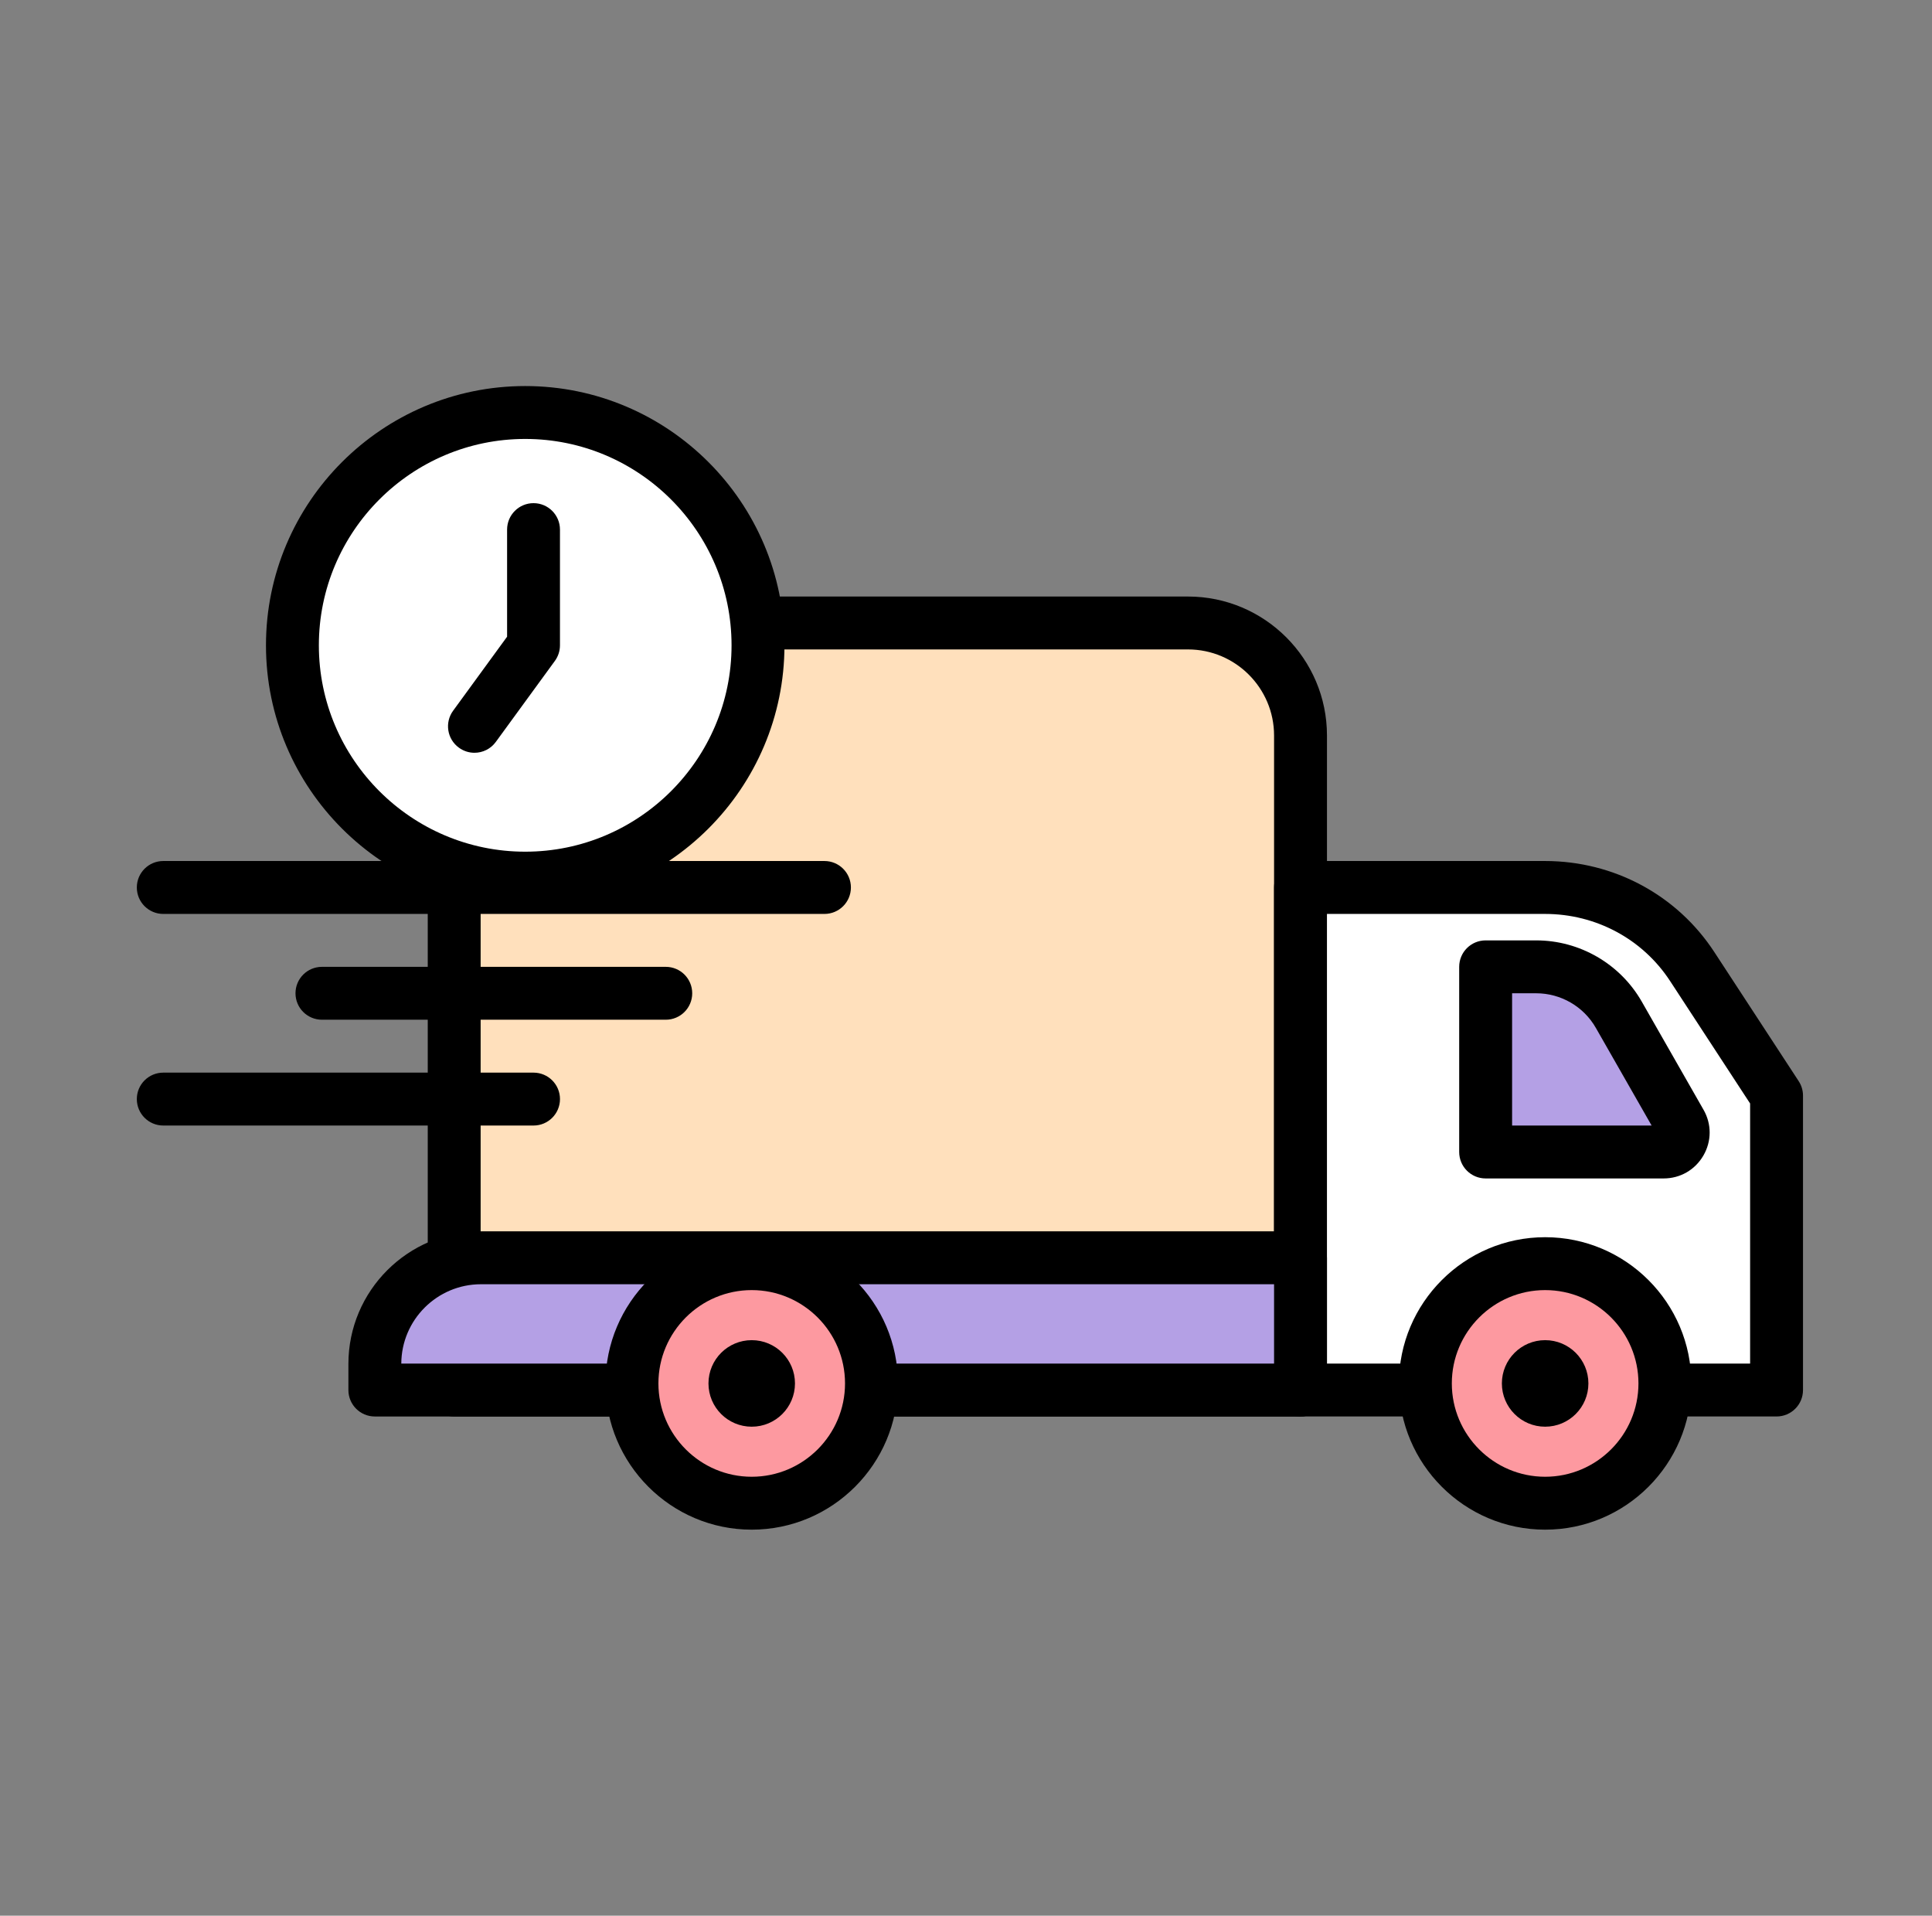 <svg xmlns="http://www.w3.org/2000/svg" fill="none" viewBox="0 0 117 116" height="116" width="117">
<rect x="0" y="0" width="117" height="116" fill="#808080" stroke="none"/>
<path fill="#FFE0BC" d="M78.757 84.169H27.505V44.535C27.505 40.772 30.555 37.722 34.318 37.722H71.943C75.706 37.722 78.757 40.772 78.757 44.535V84.169H78.757Z"></path>
<path fill="black" d="M78.758 85.771H27.506C26.62 85.771 25.904 85.055 25.904 84.17V44.535C25.904 39.895 29.679 36.121 34.32 36.121H71.945C76.585 36.121 80.36 39.895 80.36 44.535V84.17C80.359 85.055 79.643 85.771 78.758 85.771ZM29.107 82.568H77.156V44.535C77.156 41.662 74.817 39.324 71.944 39.324H34.32C31.446 39.324 29.107 41.662 29.107 44.535V82.568Z"></path>
<path fill="white" d="M107.587 84.17H78.758V53.739H93.568C97.171 53.739 100.528 55.543 102.48 58.528L107.587 66.342V84.17Z"></path>
<path fill="black" d="M107.587 85.77H78.758C77.872 85.77 77.156 85.055 77.156 84.169V53.738C77.156 52.853 77.872 52.136 78.758 52.136H93.568C97.733 52.136 101.565 54.198 103.82 57.652L108.927 65.466C109.097 65.726 109.188 66.031 109.188 66.342V84.169C109.188 85.055 108.472 85.77 107.587 85.77ZM80.359 82.567H105.985V66.819L101.139 59.403C99.477 56.859 96.645 55.34 93.568 55.34H80.359V82.567Z"></path>
<path fill="#B4A0E5" d="M78.758 84.17H22.701V82.589C22.701 79.039 25.578 76.162 29.128 76.162H78.758V84.17Z"></path>
<path fill="black" d="M78.758 85.771H22.701C21.816 85.771 21.099 85.055 21.099 84.17V82.588C21.099 78.161 24.7 74.56 29.127 74.56H78.758C79.643 74.56 80.359 75.276 80.359 76.162V84.17C80.359 85.055 79.643 85.771 78.758 85.771ZM24.302 82.568H77.156V77.763H29.127C26.474 77.763 24.313 79.916 24.302 82.568Z"></path>
<path fill="#FD99A0" d="M100.825 83.769C100.825 87.775 97.578 91.022 93.572 91.022C89.567 91.022 86.319 87.775 86.319 83.769C86.319 79.763 89.567 76.516 93.572 76.516C97.578 76.516 100.825 79.763 100.825 83.769Z"></path>
<path fill="black" d="M93.572 92.624C88.691 92.624 84.718 88.651 84.718 83.769C84.718 78.888 88.691 74.915 93.572 74.915C98.453 74.915 102.426 78.888 102.426 83.769C102.426 88.65 98.453 92.624 93.572 92.624ZM93.572 78.118C90.457 78.118 87.921 80.653 87.921 83.769C87.921 86.884 90.457 89.42 93.572 89.42C96.688 89.42 99.223 86.884 99.223 83.769C99.223 80.653 96.688 78.118 93.572 78.118Z"></path>
<path fill="black" d="M49.928 55.34H9.888C9.002 55.34 8.286 54.624 8.286 53.738C8.286 52.853 9.002 52.136 9.888 52.136H49.928C50.812 52.136 51.53 52.853 51.53 53.738C51.53 54.624 50.812 55.34 49.928 55.34Z"></path>
<path fill="black" d="M96.192 83.769C96.192 85.216 95.019 86.389 93.572 86.389C92.125 86.389 90.952 85.216 90.952 83.769C90.952 82.322 92.125 81.149 93.572 81.149C95.019 81.149 96.192 82.322 96.192 83.769Z"></path>
<path fill="#FD99A0" d="M52.776 83.769C52.776 87.775 49.529 91.022 45.523 91.022C41.519 91.022 38.272 87.775 38.272 83.769C38.272 79.763 41.519 76.516 45.523 76.516C49.529 76.516 52.776 79.763 52.776 83.769Z"></path>
<path fill="black" d="M45.523 92.624C40.641 92.624 36.669 88.651 36.669 83.769C36.669 78.888 40.641 74.915 45.523 74.915C50.406 74.915 54.378 78.888 54.378 83.769C54.378 88.651 50.406 92.624 45.523 92.624ZM45.523 78.118C42.408 78.118 39.873 80.653 39.873 83.769C39.873 86.884 42.408 89.42 45.523 89.42C48.639 89.42 51.174 86.884 51.174 83.769C51.174 80.653 48.639 78.118 45.523 78.118Z"></path>
<path fill="black" d="M48.143 83.769C48.143 85.216 46.97 86.389 45.523 86.389C44.077 86.389 42.904 85.216 42.904 83.769C42.904 82.322 44.077 81.149 45.523 81.149C46.97 81.149 48.143 82.322 48.143 83.769Z"></path>
<path fill="white" d="M45.903 39.075C45.903 46.861 39.592 53.173 31.805 53.173C24.02 53.173 17.709 46.861 17.709 39.075C17.709 31.289 24.02 24.977 31.805 24.977C39.592 24.977 45.903 31.289 45.903 39.075Z"></path>
<path fill="black" d="M31.806 54.774C23.149 54.774 16.107 47.731 16.107 39.075C16.107 30.419 23.149 23.376 31.806 23.376C40.462 23.376 47.506 30.419 47.506 39.075C47.506 47.731 40.462 54.774 31.806 54.774ZM31.806 26.579C24.916 26.579 19.31 32.185 19.31 39.075C19.31 45.965 24.916 51.571 31.806 51.571C38.697 51.571 44.302 45.965 44.302 39.075C44.302 32.185 38.697 26.579 31.806 26.579Z"></path>
<path fill="black" d="M28.732 45.582C28.405 45.582 28.075 45.481 27.79 45.273C27.075 44.753 26.918 43.752 27.439 43.037L30.709 38.553V32.069C30.709 31.183 31.425 30.467 32.309 30.467C33.195 30.467 33.911 31.183 33.911 32.069V39.075C33.911 39.415 33.803 39.745 33.604 40.018L30.027 44.923C29.714 45.354 29.227 45.582 28.732 45.582Z"></path>
<path fill="#B4A0E5" d="M89.969 58.544V69.754H100.749C101.655 69.754 102.223 68.776 101.774 67.989L98.034 61.445C97.008 59.651 95.1 58.544 93.032 58.544H89.969Z"></path>
<path fill="black" d="M100.748 71.357H89.969C89.083 71.357 88.367 70.64 88.367 69.755V58.544C88.367 57.658 89.083 56.942 89.969 56.942H93.032C95.668 56.942 98.117 58.364 99.424 60.651L103.163 67.196C103.661 68.063 103.659 69.101 103.156 69.969C102.652 70.838 101.752 71.357 100.748 71.357ZM91.571 68.154H100.021L96.642 62.239C95.904 60.947 94.522 60.145 93.032 60.145H91.571V68.154Z"></path>
<path fill="black" d="M40.319 61.746H19.497C18.612 61.746 17.895 61.03 17.895 60.145C17.895 59.259 18.612 58.544 19.497 58.544H40.319C41.203 58.544 41.92 59.259 41.92 60.145C41.92 61.03 41.203 61.746 40.319 61.746Z"></path>
<path fill="black" d="M32.31 68.153H9.888C9.002 68.153 8.286 67.437 8.286 66.551C8.286 65.666 9.002 64.95 9.888 64.95H32.31C33.195 64.95 33.912 65.666 33.912 66.551C33.912 67.437 33.195 68.153 32.31 68.153Z"></path>
</svg>

